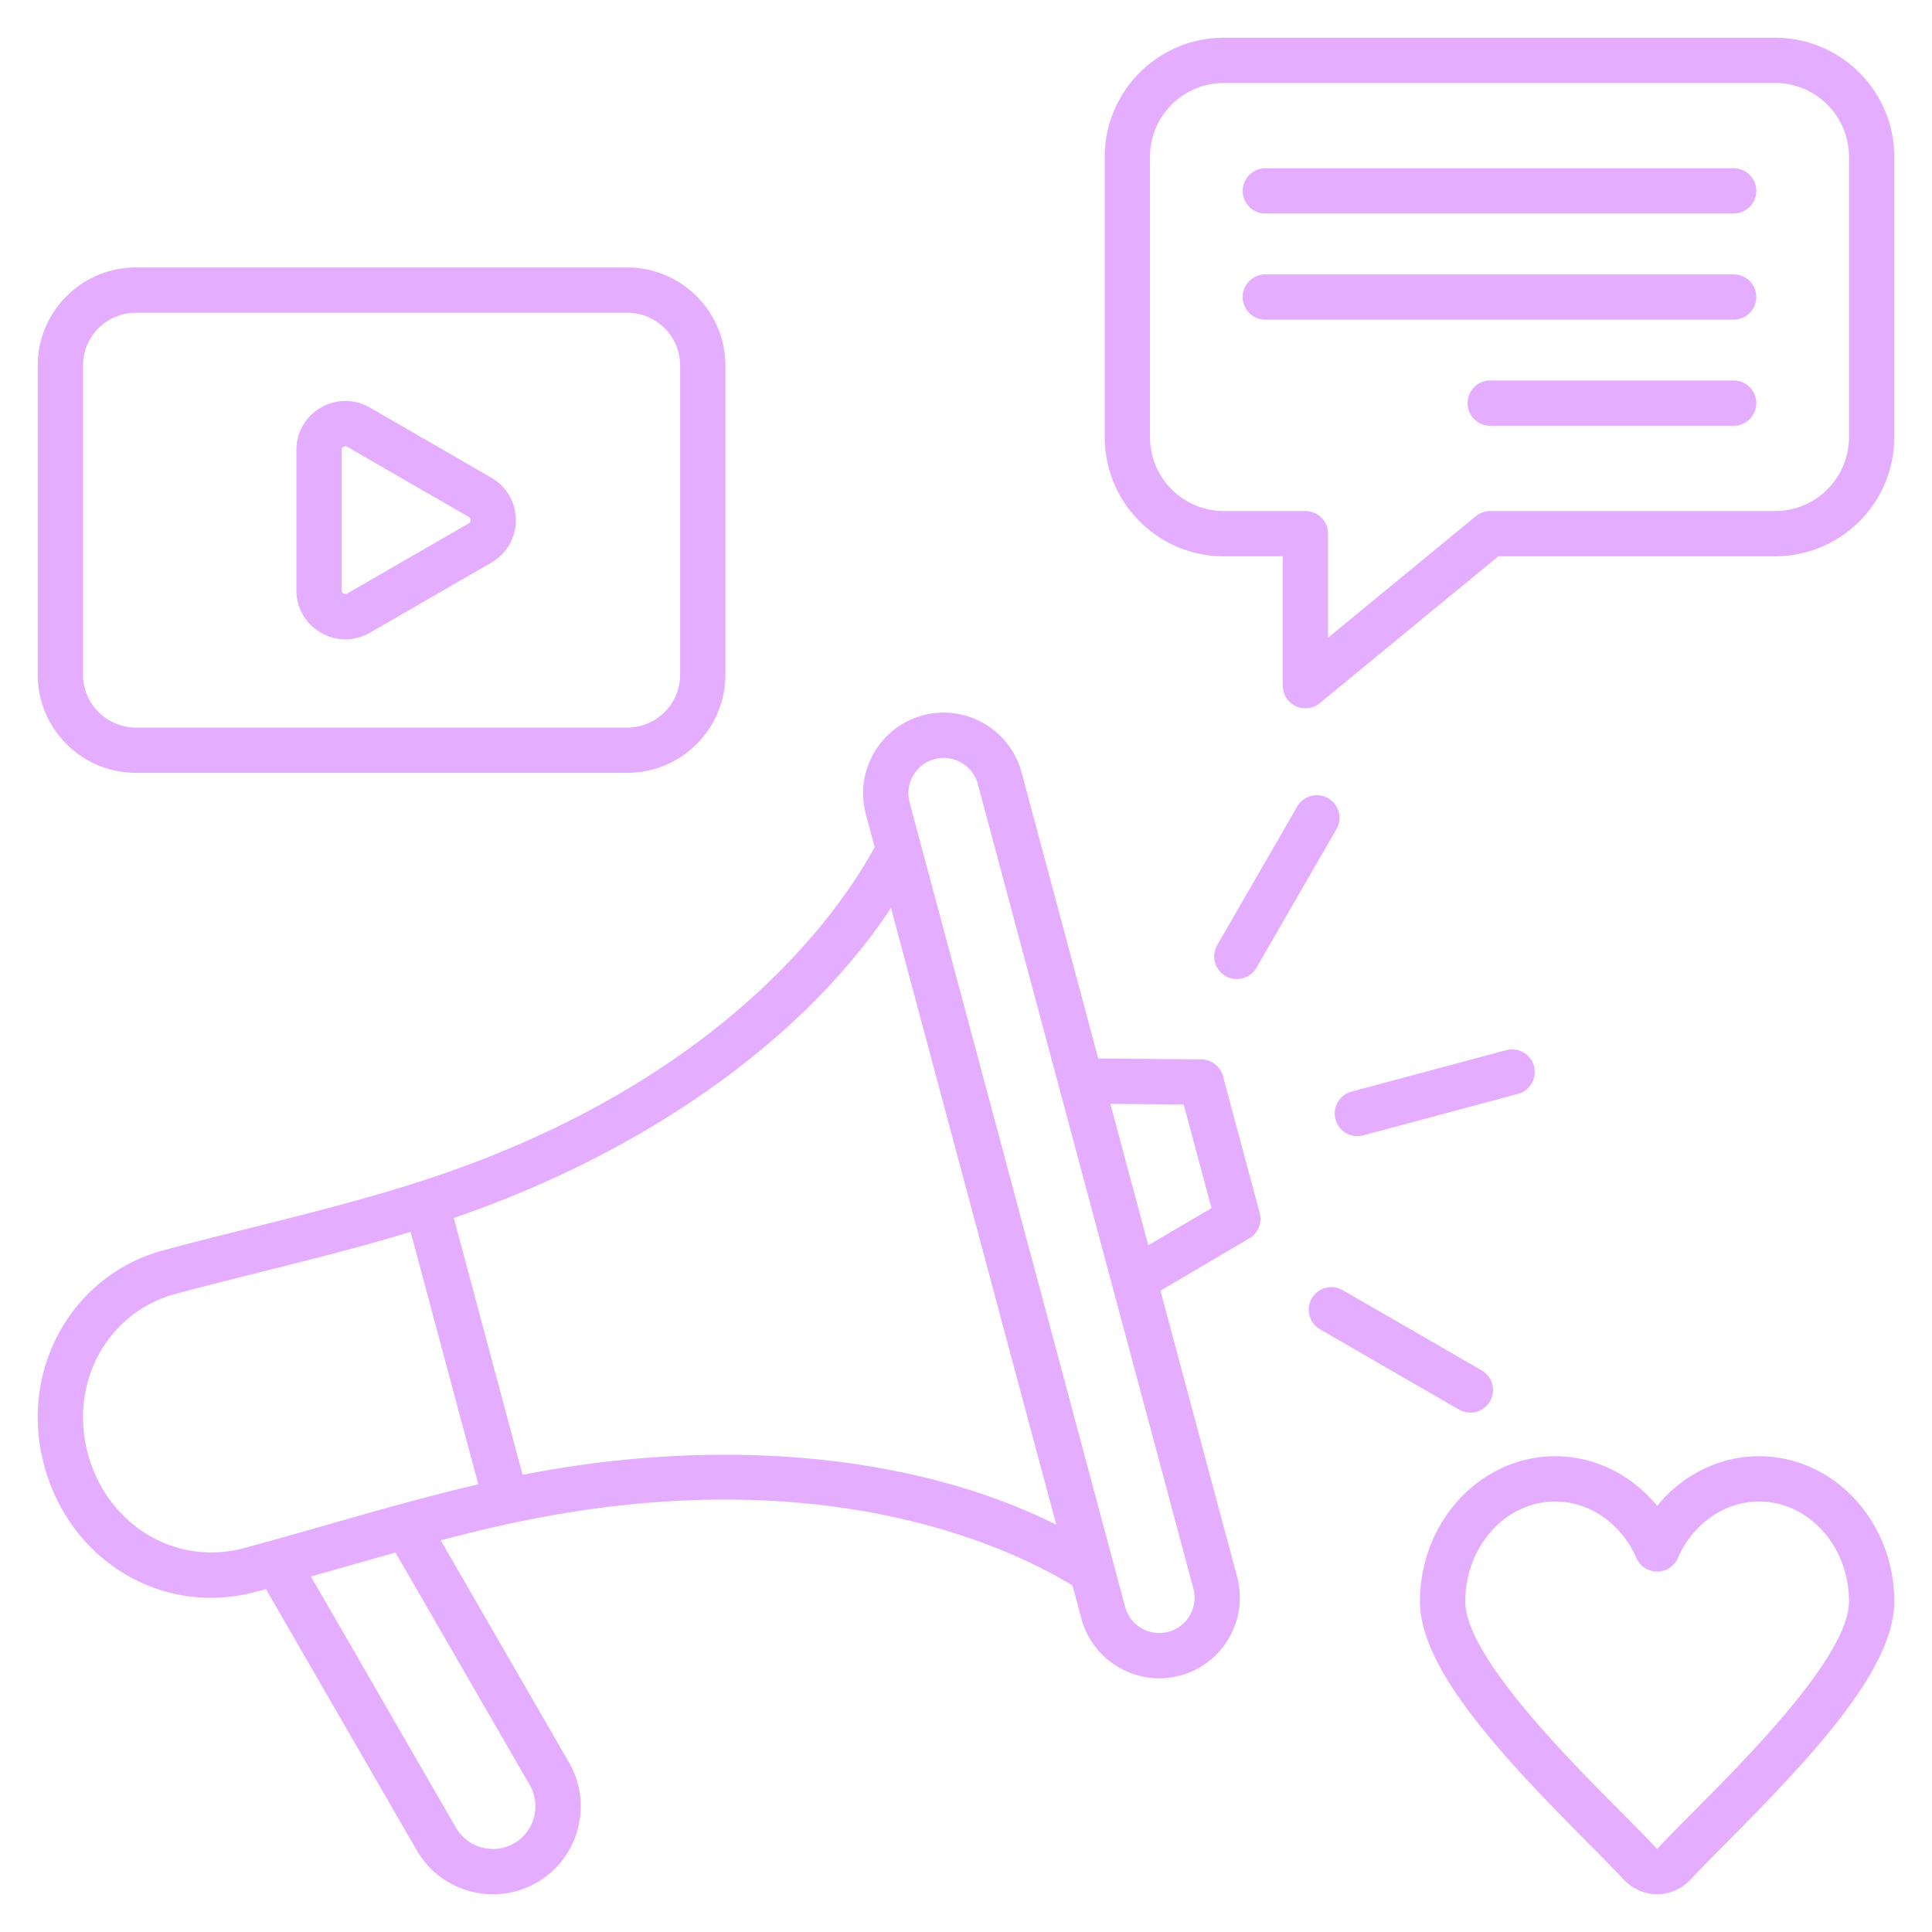 <svg xmlns="http://www.w3.org/2000/svg" version="1.1" xmlns:xlink="http://www.w3.org/1999/xlink" width="50" height="50" x="0" y="0" viewBox="0 0 512 512" style="enable-background:new 0 0 512 512" xml:space="preserve" class=""><g><path d="M85.038 167.679a12.957 12.957 0 0 0 6.49 1.759c2.236 0 4.474-.589 6.515-1.768l32.155-18.564c4.077-2.354 6.51-6.562 6.51-11.259 0-4.696-2.434-8.905-6.51-11.258l-32.155-18.564c-4.076-2.354-8.938-2.355-13.005-.008-4.066 2.348-6.494 6.56-6.494 11.267v37.129c-.001 4.706 2.427 8.918 6.494 11.266zm5.505-48.396c0-.146 0-.589.495-.875a.979.979 0 0 1 .491-.14c.17 0 .342.05.514.149l32.155 18.564c.126.073.511.294.511.866s-.384.793-.511.866l-32.155 18.564a.938.938 0 0 1-1.005.009c-.495-.286-.495-.729-.495-.875zm-54.542 85.528h130.237c14.336 0 26-11.664 26-26V96.884c0-14.336-11.664-26-26-26H36.001c-14.336 0-26 11.664-26 26v81.927c.001 14.336 11.664 26 26 26zM22.002 96.884c0-7.719 6.28-14 14-14h130.237c7.72 0 14 6.28 14 14v81.927c0 7.719-6.28 14-14 14H36.001c-7.719 0-14-6.28-14-14V96.884zm302.109 188.313a6 6 0 0 0-5.742-4.447l-27.326-.241-20.316-75.822c-1.472-5.496-5.01-10.097-9.963-12.956-4.952-2.859-10.706-3.624-16.203-2.15-5.496 1.473-10.097 5.011-12.956 9.963s-3.623 10.707-2.15 16.202l2.342 8.741c-8.967 16.554-40.355 62.846-120.634 88.674-14.709 4.732-30.054 8.574-44.895 12.29-7.485 1.874-15.225 3.812-22.825 5.848-11.773 3.155-21.55 10.765-27.528 21.429-6.001 10.703-7.496 23.351-4.21 35.611 5.708 21.304 23.94 35.102 44.194 35.1 3.887 0 7.852-.509 11.813-1.569.918-.246 1.839-.5 2.759-.751l39.98 69.247c4.31 7.464 12.153 11.641 20.208 11.64a23.15 23.15 0 0 0 11.606-3.115c5.371-3.102 9.218-8.125 10.832-14.147 1.613-6.021.794-12.296-2.307-17.667L116.797 408.2c6.2-1.62 12.423-3.148 18.629-4.485 82.443-17.772 132.768 6.625 148.81 16.478l2.342 8.74c2.555 9.534 11.209 15.838 20.643 15.837 1.824 0 3.679-.236 5.523-.729 11.379-3.05 18.156-14.788 15.106-26.166l-20.316-75.822 23.544-13.873a6 6 0 0 0 2.75-6.722zM64.605 410.276c-18.102 4.853-36.248-6.151-41.31-25.044-2.471-9.221-1.375-18.681 3.086-26.638 4.383-7.817 11.545-13.396 20.167-15.705 7.504-2.011 15.196-3.937 22.634-5.799 13.039-3.264 26.462-6.627 39.64-10.63l17.927 66.905c-13.41 3.122-26.712 6.92-39.633 10.612-7.377 2.109-15.004 4.288-22.511 6.299zm75.791 62.798c1.499 2.595 1.892 5.636 1.108 8.562s-2.645 5.362-5.24 6.86-5.634 1.893-8.562 1.108c-2.926-.784-5.362-2.646-6.86-5.24l-38.434-66.569c2.688-.762 5.365-1.525 8.005-2.279 4.753-1.358 9.562-2.728 14.4-4.075zm-1.902-82.239-18.235-68.054c50.917-17.468 92.909-47.4 115.859-82.167l43.796 163.45c-37.259-18.634-88.59-23.56-141.42-13.229zm171.144 41.613c-4.99 1.338-10.133-1.634-11.47-6.621L241.045 212.64c-.643-2.4-.305-4.92.952-7.097 1.256-2.176 3.27-3.729 5.67-4.372a9.293 9.293 0 0 1 2.407-.318c1.624 0 3.233.43 4.689 1.27 2.176 1.256 3.729 3.27 4.372 5.669l57.124 213.187c1.336 4.988-1.634 10.133-6.621 11.469zm-5.328-102.424-10.045-37.487 19.435.172 7.355 27.448zm49.885-110.329-21.225 36.763a5.997 5.997 0 0 1-8.196 2.196 6 6 0 0 1-2.196-8.196l21.225-36.763a6 6 0 0 1 10.392 6zm32.436 153.84-36.763-21.226a6 6 0 1 1 6-10.392l36.763 21.226a6 6 0 1 1-6 10.392zm-28.466-84.242 41.004-10.987a6 6 0 0 1 7.348 4.243 5.999 5.999 0 0 1-4.243 7.348l-41.004 10.988a6.004 6.004 0 0 1-7.349-4.243 6.002 6.002 0 0 1 4.244-7.349zM470.44 9.996H324.325c-17.403 0-31.562 14.159-31.562 31.562v74.307c0 17.403 14.159 31.562 31.562 31.562h15.623v34.281a6 6 0 0 0 9.812 4.634l47.318-38.915h73.363c17.403 0 31.562-14.159 31.562-31.562V41.558c-.002-17.403-14.16-31.562-31.563-31.562zm19.561 105.868c0 10.786-8.775 19.562-19.562 19.562h-75.513c-1.39 0-2.737.483-3.811 1.366l-39.167 32.212v-27.578a6 6 0 0 0-6-6h-21.623c-10.786 0-19.562-8.775-19.562-19.562V41.558c0-10.786 8.775-19.562 19.562-19.562H470.44c10.786 0 19.562 8.775 19.562 19.562v74.306zm-24.564-65.278a6 6 0 0 1-6 6H335.328a6 6 0 0 1 0-12h124.109a6 6 0 0 1 6 6zm0 56.249a6 6 0 0 1-6 6h-64.511a6 6 0 0 1 0-12h64.511a6 6 0 0 1 6 6zm0-28.124a6 6 0 0 1-6 6H335.328a6 6 0 0 1 0-12h124.109a6 6 0 0 1 6 6zm.709 307.205c-10.45 0-20.271 4.946-26.988 13.152-6.718-8.206-16.538-13.152-26.988-13.152-19.771 0-35.856 17.255-35.856 38.465 0 17.738 21.01 40.354 44.417 63.913 3.794 3.818 7.07 7.116 9.507 9.753 2.32 2.51 5.571 3.949 8.921 3.949 3.35-.001 6.601-1.44 8.918-3.949 2.437-2.637 5.713-5.935 9.507-9.753 23.407-23.559 44.417-46.174 44.417-63.913 0-21.21-16.085-38.465-35.855-38.465zm-17.074 93.921c-3.876 3.9-7.223 7.27-9.808 10.066-.06.064-.099.086-.101.092a.375.375 0 0 1-.113-.093c-2.584-2.796-5.932-6.165-9.808-10.066-14.304-14.396-40.929-41.195-40.929-55.455 0-14.593 10.702-26.465 23.856-26.465 9.087 0 17.522 5.875 21.489 14.967a6 6 0 0 0 11 0c3.967-9.092 12.401-14.967 21.489-14.967 13.154 0 23.855 11.872 23.855 26.465-.001 14.26-26.626 41.058-40.93 55.456z" fill="#e5adff" opacity="1" data-original="#000000" class=""></path></g></svg>